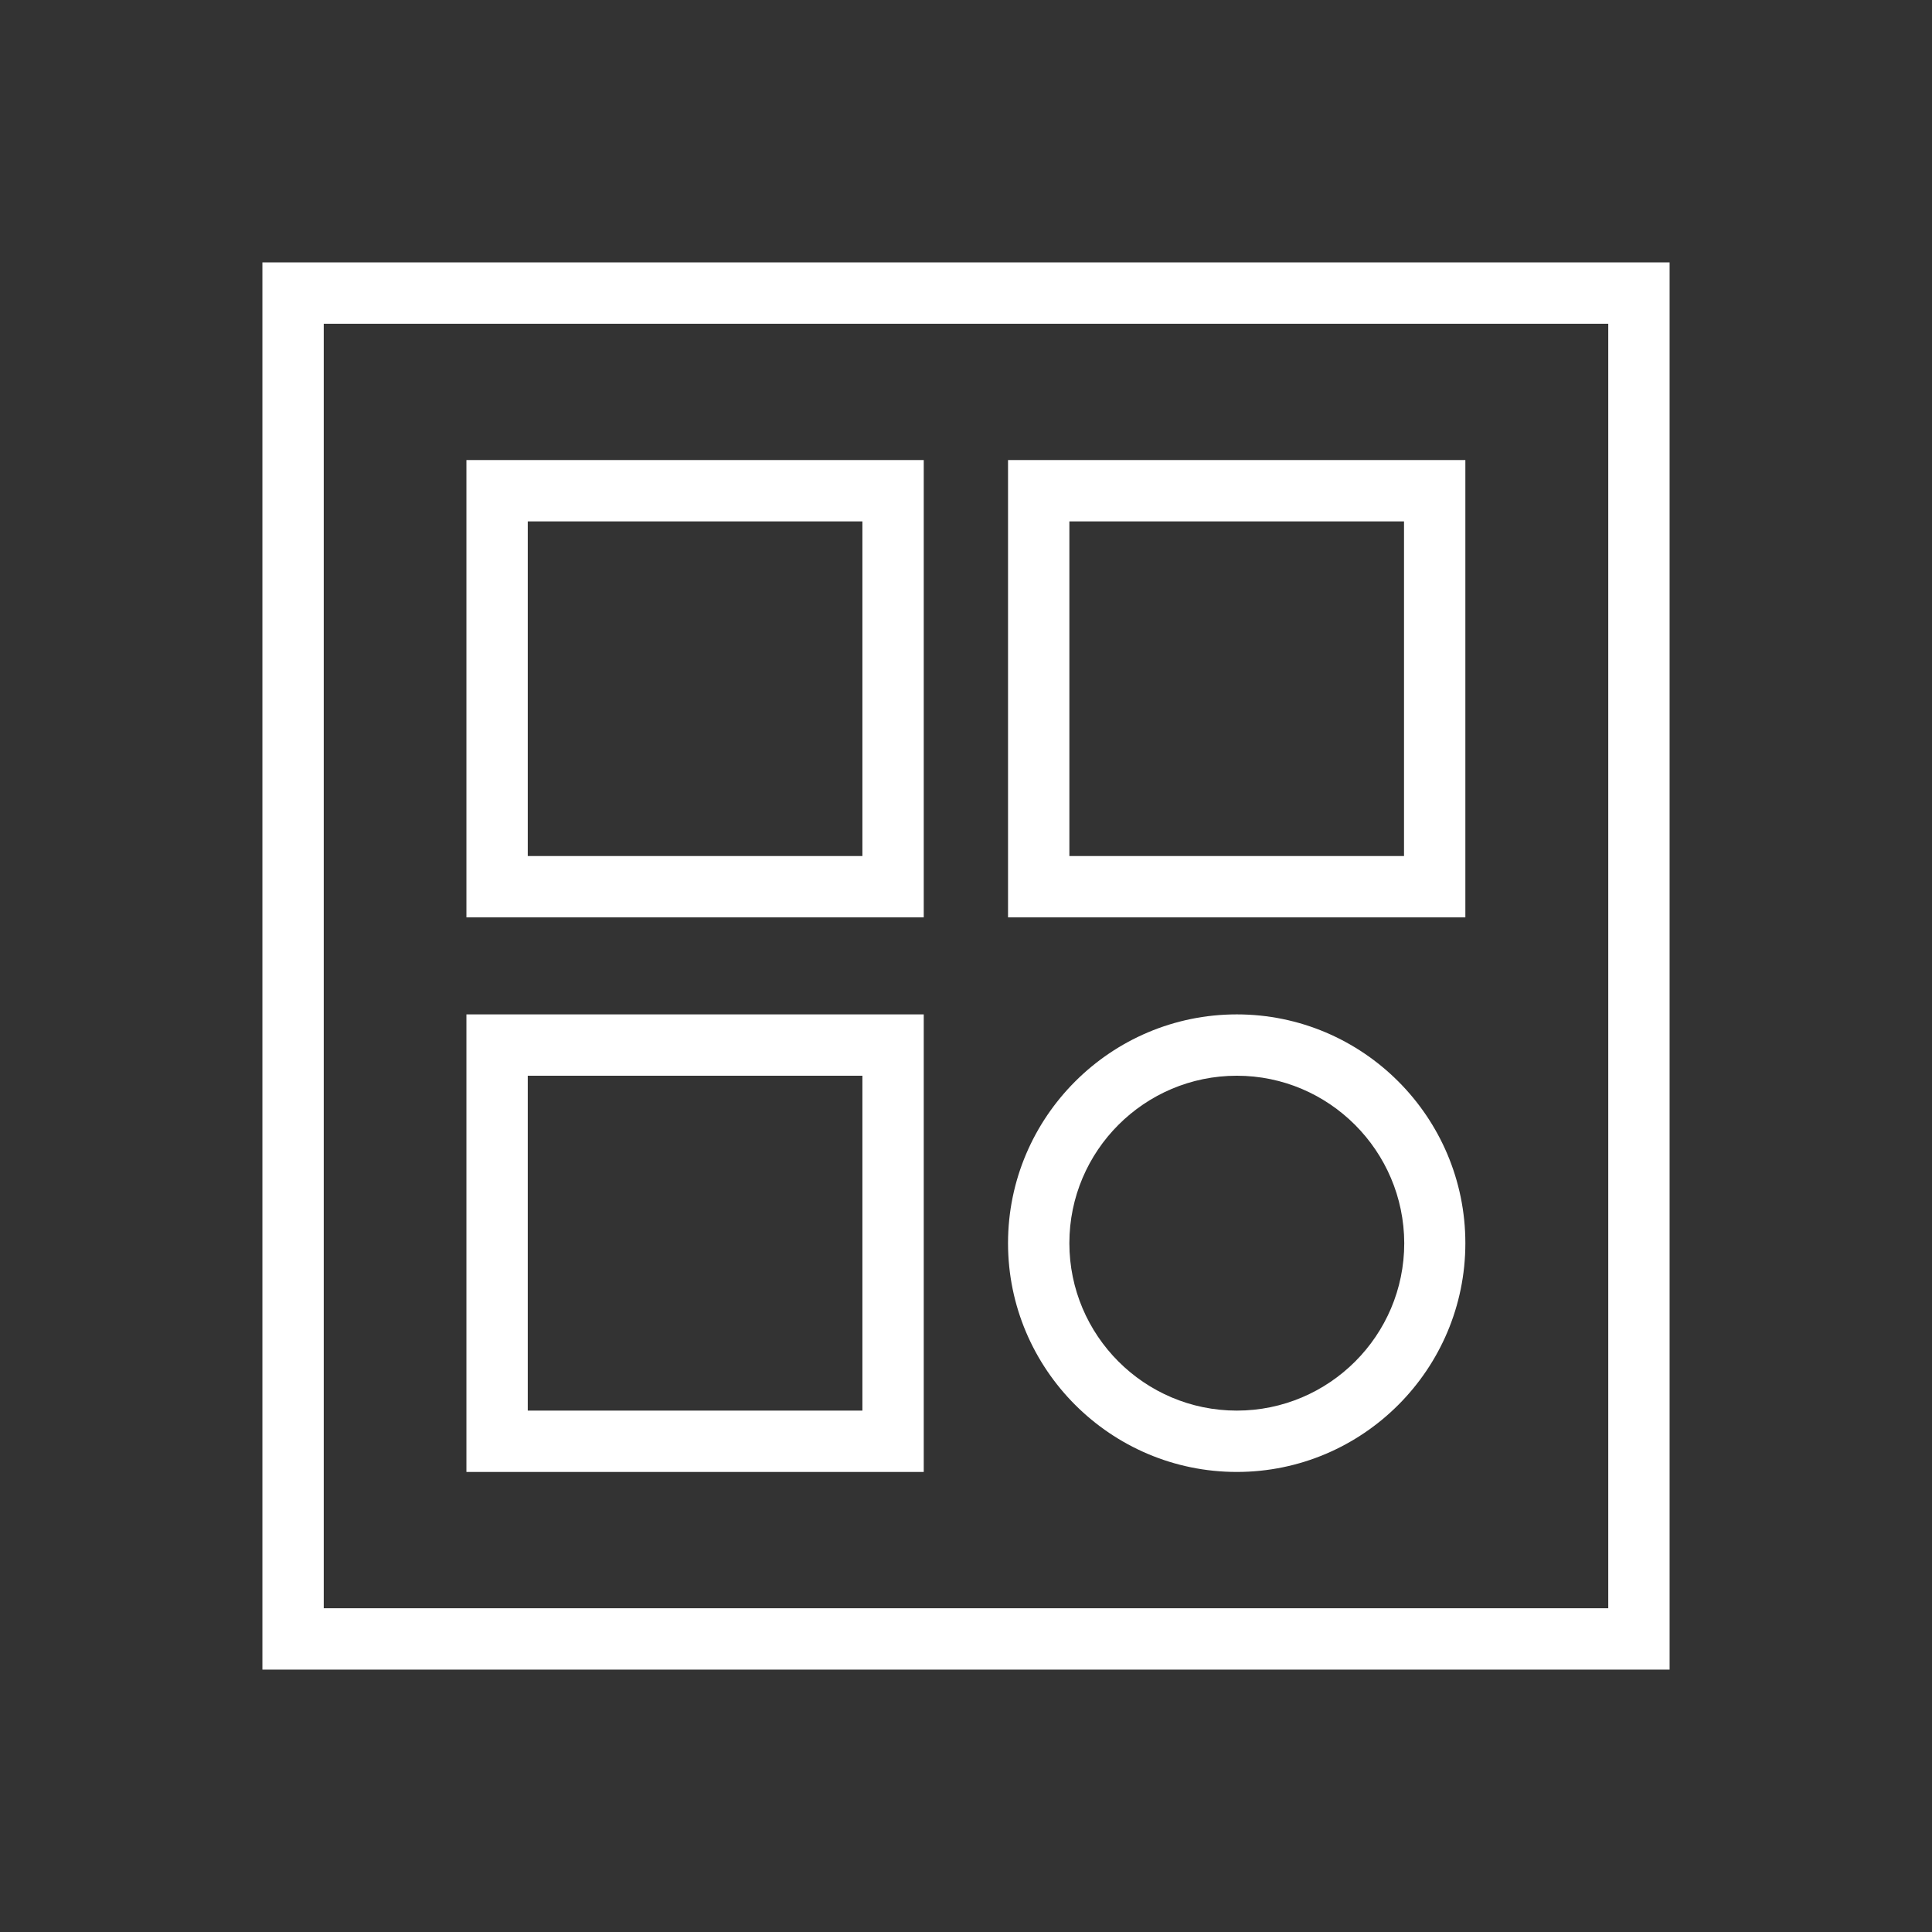 <?xml version="1.0" encoding="utf-8"?>
<!-- Generator: Adobe Illustrator 23.1.0, SVG Export Plug-In . SVG Version: 6.00 Build 0)  -->
<svg version="1.1" id="Livello_1" xmlns="http://www.w3.org/2000/svg" xmlns:xlink="http://www.w3.org/1999/xlink" x="0px" y="0px"
	 viewBox="0 0 850.4 850.4" style="enable-background:new 0 0 850.4 850.4;" xml:space="preserve">
<rect x="0" y="0" width="850.4" height="850.4" fill="#333333" stroke="none"/>
<style type="text/css">
	.st0{fill:#FFFFFF;}
</style>
<g>
	<path class="st0" d="M734.9,734.9H115.5V115.5h619.4V734.9z M142.5,707.9h565.4V142.5H142.5V707.9z"/>
</g>
<g>
	<path class="st0" d="M406.7,403.8H205.3V202.5h201.3V403.8z M232.3,376.8h147.3V229.5H232.3V376.8z"/>
</g>
<g>
	<path class="st0" d="M645,403.8H443.7V202.5H645V403.8z M470.7,376.8H618V229.5H470.7V376.8z"/>
</g>
<g>
	<path class="st0" d="M406.7,647.9H205.3V446.5h201.3V647.9z M232.3,620.9h147.3V473.5H232.3V620.9z"/>
</g>
<g>
	<path class="st0" d="M544.4,647.9c-55.5,0-100.7-45.2-100.7-100.7s45.2-100.7,100.7-100.7S645,491.7,645,547.2
		S599.9,647.9,544.4,647.9z M544.4,473.5c-40.6,0-73.7,33-73.7,73.7c0,40.6,33,73.7,73.7,73.7c40.6,0,73.7-33,73.7-73.7
		C618,506.6,585,473.5,544.4,473.5z"/>
</g>
</svg>
